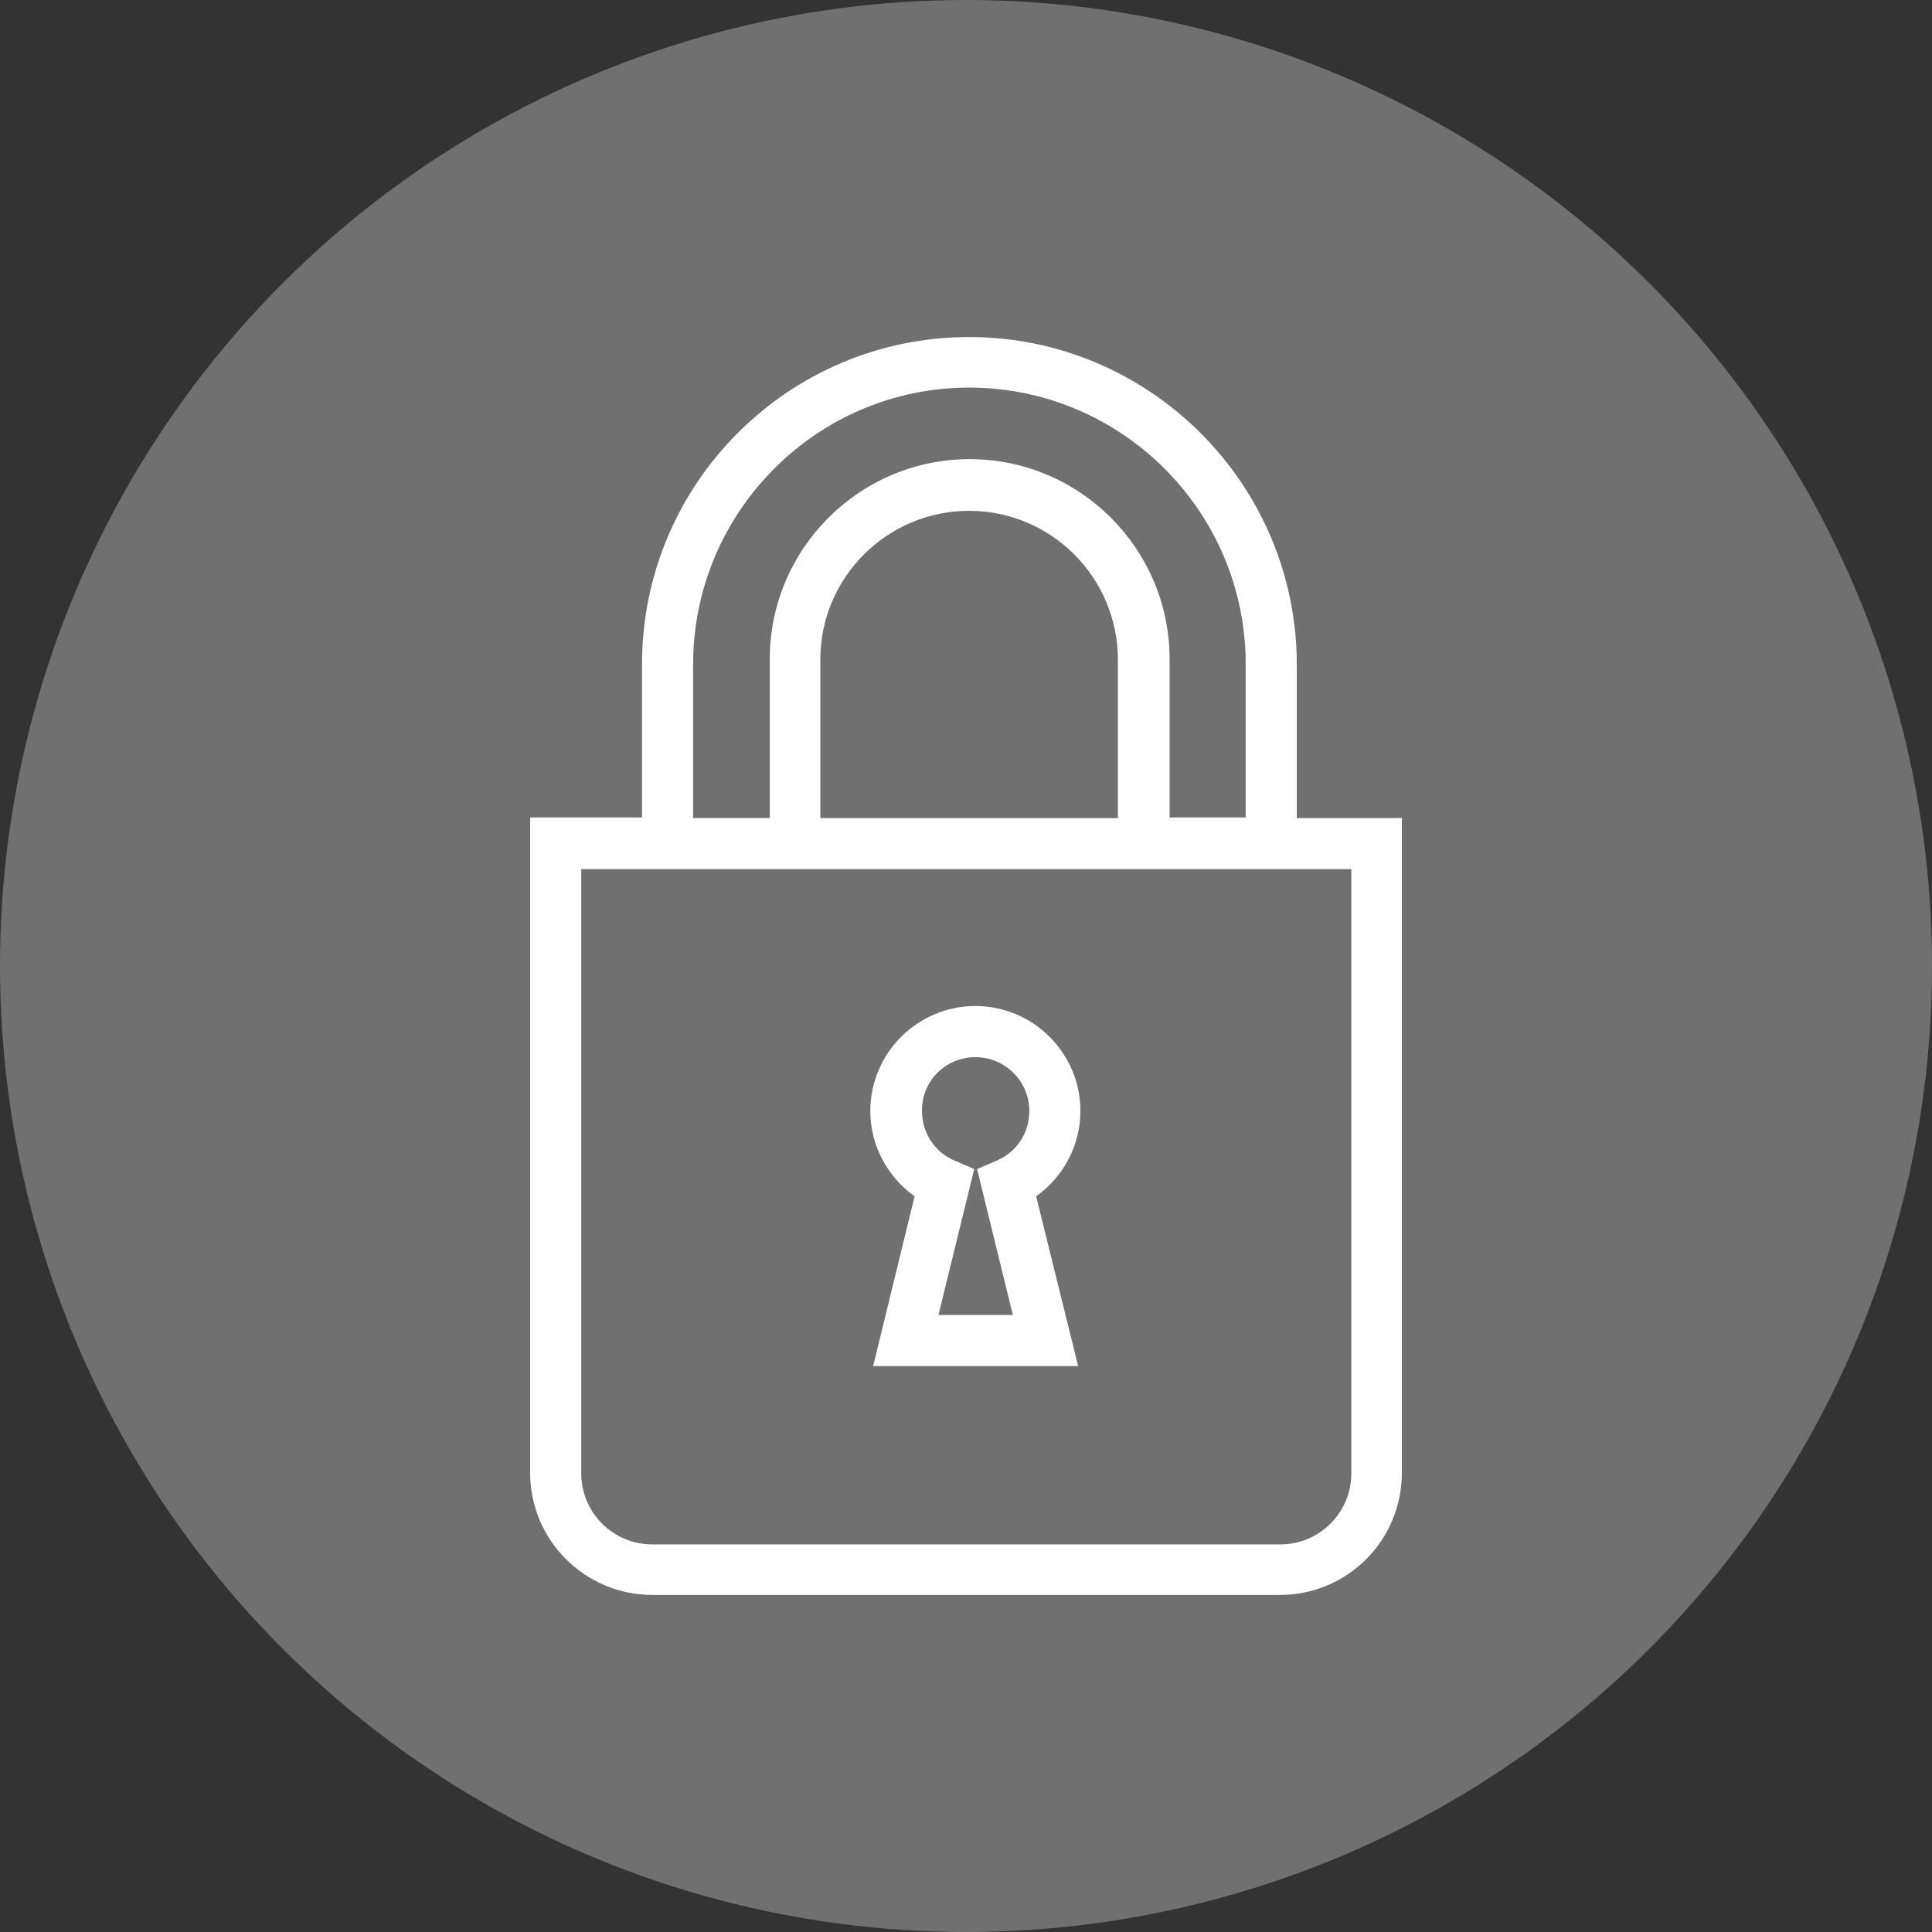 <?xml version="1.0" encoding="utf-8"?>
<!-- Generator: Adobe Illustrator 27.8.1, SVG Export Plug-In . SVG Version: 6.00 Build 0)  -->
<svg version="1.1" id="Layer_1" xmlns="http://www.w3.org/2000/svg" xmlns:xlink="http://www.w3.org/1999/xlink" x="0px" y="0px"
	 viewBox="0 0 283.465 283.465" style="enable-background:new 0 0 283.465 283.465;" xml:space="preserve">
<rect x="0" y="0" width="283.465" height="283.465" fill="#333333" stroke="none"/>
<style type="text/css">
	.st0{opacity:0.3;fill:#FFFFFF;enable-background:new    ;}
	.st1{fill:#FFFFFF;}
</style>
<circle class="st0" cx="141.732" cy="141.732" r="141.732"/>
<g>
	<path class="st1" d="M190.268,120.027V97.529c0-26.497-21.581-48.077-48.077-48.077
		S94.197,70.949,94.197,97.446v22.497H77.782v96.155
		c0,9.915,8.082,17.914,17.914,17.914h92.072c9.915,0,17.914-7.999,17.914-17.914
		v-96.071H190.268z M101.696,97.446c0-22.331,18.164-40.578,40.495-40.578
		s40.578,18.164,40.578,40.578v22.497h-11.165V96.696
		c0-16.165-13.165-29.33-29.33-29.33s-29.33,13.165-29.33,29.33v23.33h-11.249
		V97.446z M164.104,120.027h-43.745V96.78c0-12.082,9.832-21.831,21.831-21.831
		c12.082,0,21.831,9.832,21.831,21.831v23.247H164.104z M198.267,216.181
		c0,5.749-4.666,10.415-10.415,10.415H95.696c-5.749,0-10.415-4.666-10.415-10.415
		v-88.656h112.986v88.656H198.267z"/>
	<path class="st1" d="M134.192,175.52l-6.083,24.914h30.08l-6.166-24.914
		c3.999-2.833,6.499-7.499,6.499-12.498c0-8.499-6.916-15.415-15.415-15.415
		c-8.499,0-15.415,6.916-15.415,15.415
		C127.692,168.021,130.192,172.687,134.192,175.52z M143.107,155.106
		c4.333,0,7.916,3.5,7.916,7.916c0,3.166-1.833,5.999-4.749,7.249l-2.916,1.25
		l5.249,21.414h-10.915l5.249-21.414l-2.916-1.25
		c-2.916-1.25-4.749-4.083-4.749-7.249
		C135.191,158.605,138.774,155.106,143.107,155.106z"/>
</g>
</svg>
